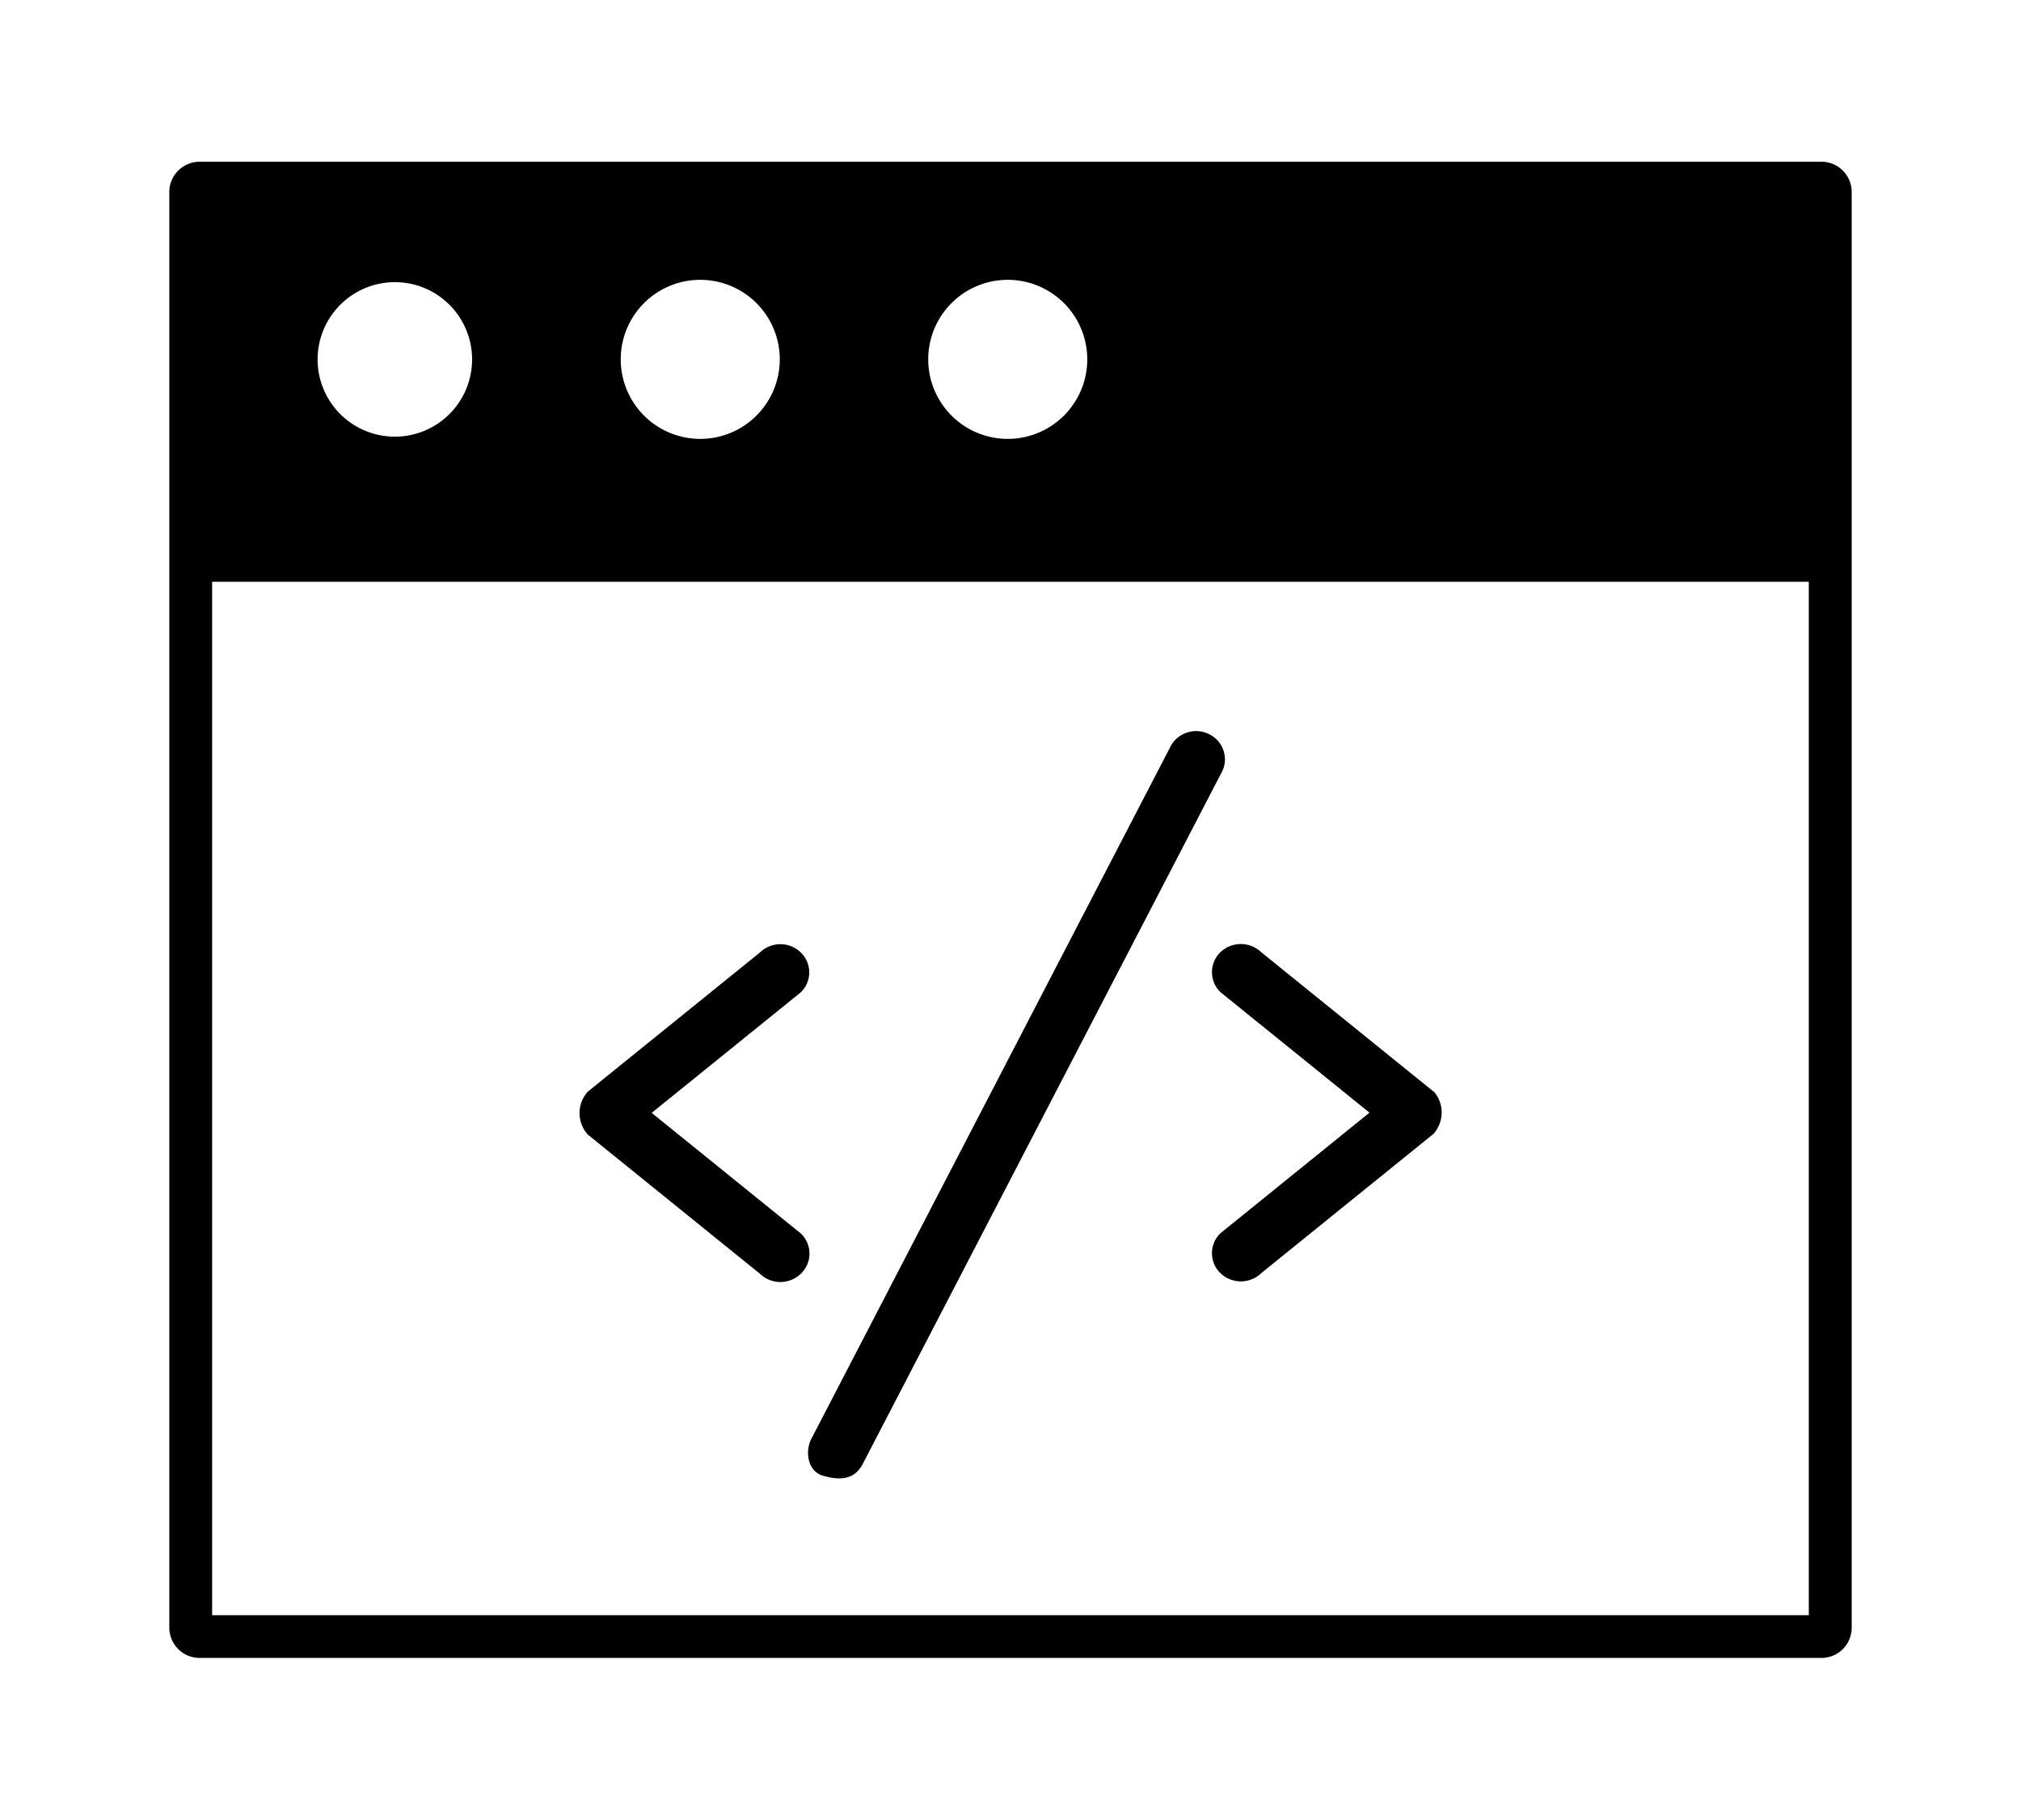<svg data-name="Layer 1" xmlns="http://www.w3.org/2000/svg" viewBox="0 0 355.83 320.33" role='presentation'>
<defs>
</defs>
<path class="cls-1 capbilitiy" d="M320.7,28.47H35.13a5.34,5.34,0,0,0-5.32,5.3V286.54a5.34,5.34,0,0,0,5.32,5.32H320.7a5.32,5.32,0,0,0,5.32-5.32V33.77A5.33,5.33,0,0,0,320.7,28.47ZM177.43,49.26a14,14,0,1,1-14,14A14,14,0,0,1,177.43,49.26Zm-54.14,0a14,14,0,1,1-14,14A14,14,0,0,1,123.29,49.26Zm-53.74.41A13.6,13.6,0,1,1,55.92,63.26,13.61,13.61,0,0,1,69.55,49.67ZM318.47,284.33H37.35V102.41H318.47Z"/>
<g id="_4" data-name="4">
<path class="cls-1" d="M213.12,129.37a5.11,5.11,0,0,0-6.91,1.81L143,253c-1.39,2.37-.81,6,1.86,6.77,3.26.95,5.51.56,6.91-1.81L215,136.14A4.9,4.9,0,0,0,213.12,129.37ZM141,217.14l-26.26-21.23L141,174.68a4.88,4.88,0,0,0,0-7,5.17,5.17,0,0,0-7.21,0l-30.31,24.5a5.66,5.66,0,0,0,0,7.54l30.31,24.5a5.17,5.17,0,0,0,7.21,0A4.88,4.88,0,0,0,141,217.14Zm111.38-25-30.3-24.5a5.21,5.21,0,0,0-7.22,0,4.9,4.9,0,0,0,0,7l26.26,21.23-26.26,21.24a4.89,4.89,0,0,0,0,7,5.19,5.19,0,0,0,7.22,0l30.3-24.5a5.63,5.63,0,0,0,0-7.54Z"/>
</g></svg>